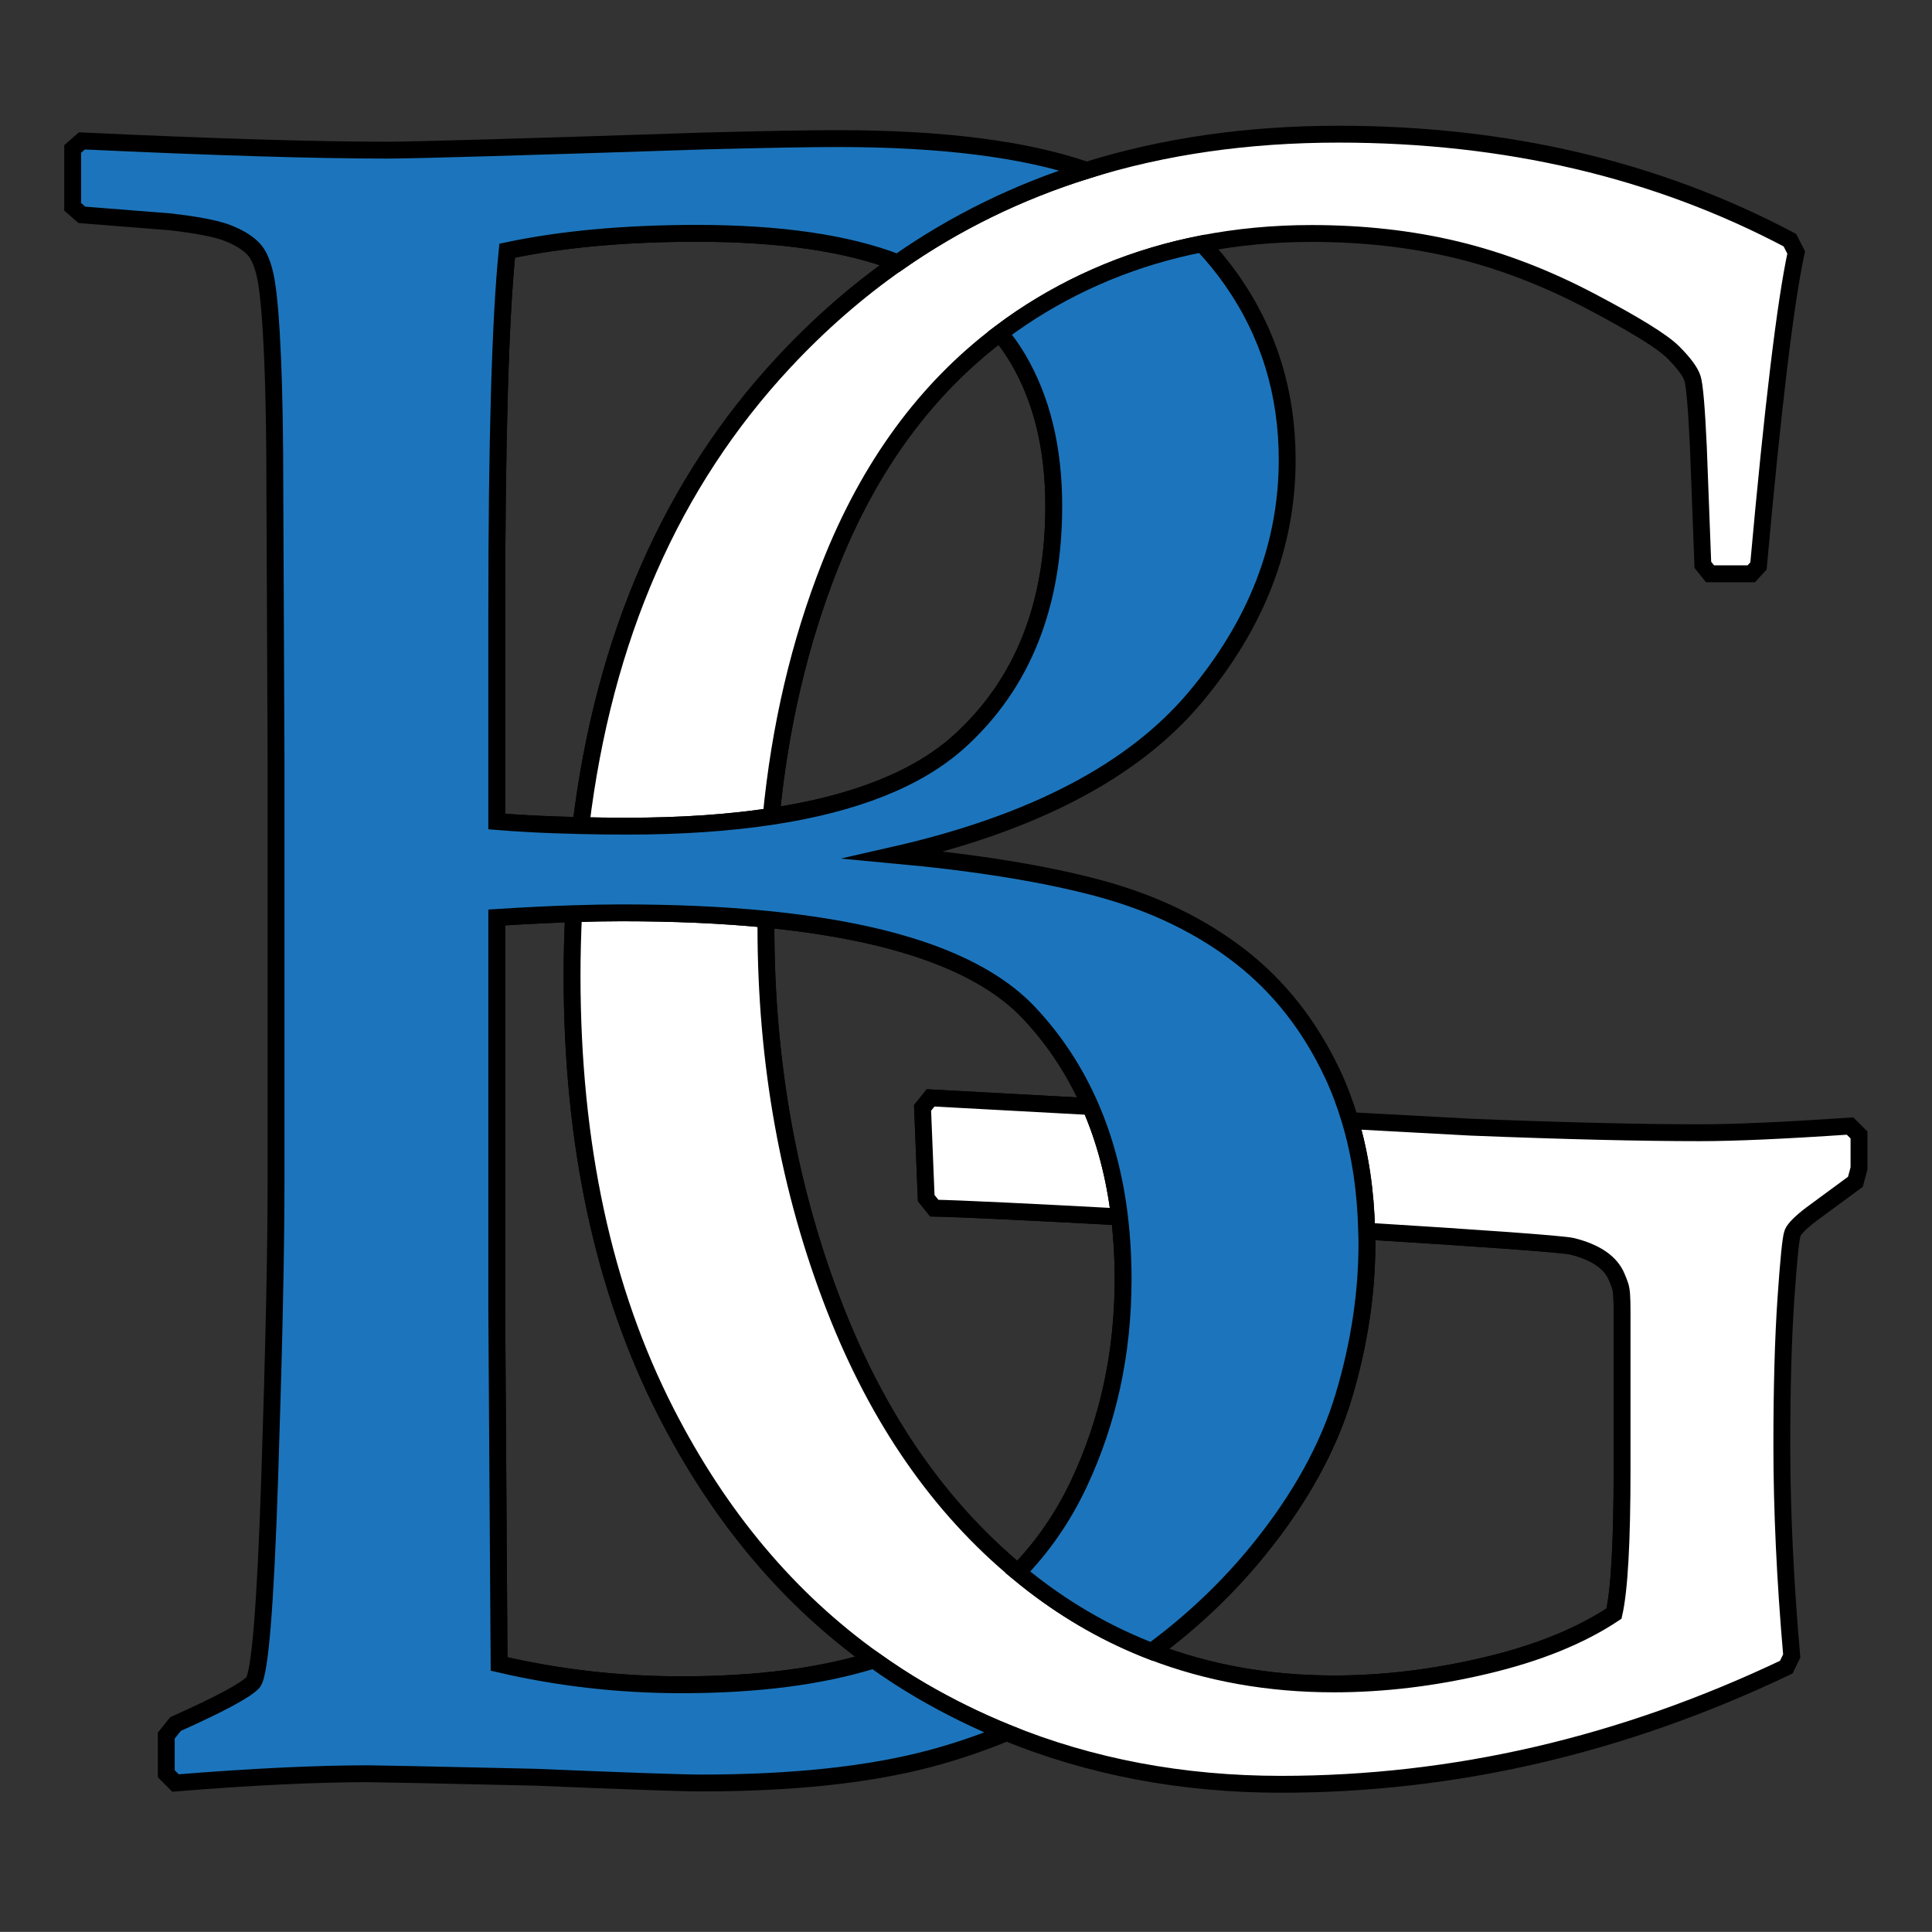 <?xml version="1.0" encoding="utf-8"?>
<!-- Generator: Adobe Illustrator 15.1.0, SVG Export Plug-In . SVG Version: 6.00 Build 0)  -->
<!DOCTYPE svg PUBLIC "-//W3C//DTD SVG 1.1//EN" "http://www.w3.org/Graphics/SVG/1.1/DTD/svg11.dtd">
<svg version="1.1" id="Layer_1" xmlns="http://www.w3.org/2000/svg" xmlns:xlink="http://www.w3.org/1999/xlink" x="0px" y="0px"
	 width="343.666px" height="343.652px" viewBox="0 0 343.666 343.652" enable-background="new 0 0 343.666 343.652"
	 xml:space="preserve">
<rect x="0" y="0" width="343.666" height="343.652" fill="#333333" stroke="none"/>
<polygon fill="none" points="343.666,343.652 0,343.452 0,0 343.666,0.2 "/>
<g>
	<path fill="none" stroke="#000000" stroke-width="3" stroke-miterlimit="10" d="M118.522,251.307
		c-11.176-21.831-16.763-47.76-16.763-77.797c0-3.73,0.103-7.384,0.27-10.988c-4.151,0.134-8.696,0.355-13.664,0.671v70.095
		l0.411,62.695c10.552,2.467,21.377,3.7,32.478,3.7c13.383,0,24.781-1.473,34.202-4.412C140.316,284.465,128,269.82,118.522,251.307
		z"/>
	<path fill="none" stroke="#000000" stroke-width="3" stroke-miterlimit="10" d="M159.708,46.73
		c-8.979-3.482-20.898-5.228-35.781-5.228c-12.744,0-23.981,1.028-33.711,3.083c-1.233,12.333-1.85,33.849-1.85,64.545v37
		c1.803,0.146,3.669,0.27,5.597,0.377c2.968,0.163,6.1,0.277,9.362,0.351c4.066-33.47,16.118-60.98,36.188-82.505
		C145.77,57.645,152.501,51.772,159.708,46.73z"/>
	<path fill="none" stroke="#000000" stroke-width="3" stroke-miterlimit="10" d="M239.039,248.293
		c-2.745,9.182-7.781,18.295-15.108,27.339c-5.486,6.77-11.84,12.809-19.054,18.119c9.989,3.851,20.792,5.783,32.417,5.783
		c8.833,0,17.851-1.092,27.059-3.275c9.203-2.184,16.785-5.26,22.75-9.229c0.958-4.232,1.434-12.768,1.434-25.602v-22.029
		c0-10.449,0.118-9.66-0.945-12.241c-1.062-2.579-3.696-4.395-7.9-5.459c-1.649-0.415-17.314-1.508-36.589-2.7
		c0.017,0.72,0.049,1.43,0.049,2.161C243.15,230.068,241.779,239.112,239.039,248.293z"/>
	<path fill="none" stroke="#000000" stroke-width="3" stroke-miterlimit="10" d="M199.777,227.532c0-3.844-0.219-7.533-0.643-11.077
		c-15.57-0.842-28.464-1.466-32.944-1.552l-1.434-1.787l-0.651-16.039l1.434-1.786l28.436,1.543
		c-2.705-6.227-6.346-11.795-10.95-16.683c-8.346-8.854-23.938-14.4-46.769-16.641c-0.002,0.423-0.013,0.842-0.013,1.267
		c0,24.345,4.094,47.007,12.293,67.975c7.693,19.694,18.538,35.334,32.524,46.92c4.41-4.542,8.017-9.755,10.804-15.653
		C197.136,252.85,199.777,240.688,199.777,227.532z"/>
	<path fill="none" stroke="#000000" stroke-width="3" stroke-miterlimit="10" d="M147.655,100.573
		c-5.446,13.782-8.932,28.674-10.479,44.659c15.016-2.259,26.238-6.747,33.619-13.49c11.101-10.141,16.65-24.05,16.65-41.729
		c0-10.278-2.129-19.014-6.372-26.208c-0.943-1.598-2.014-3.107-3.197-4.54C164.705,69.184,154.622,82.944,147.655,100.573z"/>
	<path fill="#FFFFFF" stroke="#000000" stroke-width="3" stroke-miterlimit="10" d="M164.105,197.077l0.651,16.039l1.434,1.787
		c4.48,0.086,17.374,0.71,32.944,1.552c-0.854-7.151-2.58-13.688-5.16-19.621l-28.436-1.543L164.105,197.077z"/>
	<path fill="#FFFFFF" stroke="#000000" stroke-width="3" stroke-miterlimit="10" d="M329.085,200.301
		c-11.711,0.795-20.591,1.19-26.661,1.19c-10.534,0-24.158-0.326-40.868-0.992l-21.391-1.16c1.792,6.001,2.771,12.555,2.937,19.659
		c19.274,1.192,34.939,2.285,36.589,2.7c4.204,1.064,6.839,2.88,7.9,5.459c1.063,2.581,0.945,1.792,0.945,12.241v22.029
		c0,12.834-0.476,21.369-1.434,25.602c-5.965,3.97-13.547,7.046-22.75,9.229c-9.208,2.184-18.226,3.275-27.059,3.275
		c-11.625,0-22.428-1.933-32.417-5.783c-7.479-2.883-14.502-6.837-21.064-11.881c-0.931-0.716-1.848-1.45-2.752-2.199
		c-13.986-11.586-24.831-27.226-32.524-46.92c-8.199-20.968-12.293-43.63-12.293-67.975c0-0.425,0.01-0.844,0.013-1.267
		c-7.733-0.759-16.294-1.14-25.69-1.14c-2.619,0-5.473,0.053-8.537,0.151c-0.167,3.604-0.27,7.258-0.27,10.988
		c0,30.037,5.586,55.966,16.763,77.797c9.477,18.513,21.793,33.158,36.935,43.964c2.713,1.937,5.507,3.765,8.402,5.453
		c4.911,2.865,9.978,5.354,15.193,7.481c15.014,6.122,31.287,9.19,48.823,9.19c30.754,0,60.714-6.946,89.875-20.839l0.96-1.986
		c-1.175-13.494-1.757-25.998-1.757-37.509c0-10.188,0.24-18.821,0.718-25.9c0.48-7.073,0.878-11.013,1.195-11.809
		c0.318-0.793,1.44-1.914,3.354-3.374l7.823-5.755l0.636-2.381v-5.953L329.085,200.301z"/>
	<path fill="#FFFFFF" stroke="#000000" stroke-width="3" stroke-miterlimit="10" d="M318.389,42.721
		c-23.733-12.57-50.502-18.854-80.295-18.854c-16.157,0-31.091,2.15-44.807,6.436c-12.15,3.796-23.346,9.269-33.58,16.428
		c-7.207,5.042-13.938,10.915-20.194,17.624c-20.071,21.525-32.123,49.035-36.188,82.505c2.664,0.061,5.41,0.095,8.268,0.095
		c9.504,0,18.016-0.583,25.582-1.722c1.548-15.985,5.034-30.877,10.479-44.659c6.967-17.628,17.05-31.389,30.22-41.307
		c1.213-0.913,2.441-1.805,3.705-2.653c9.789-6.558,20.538-10.965,32.231-13.246c6.229-1.215,12.721-1.837,19.489-1.837
		c9.154,0,17.721,0.963,25.705,2.878c7.98,1.918,15.936,4.962,23.864,9.129c7.928,4.167,12.852,7.215,14.766,9.129
		c1.915,1.919,3.06,3.474,3.433,4.664c0.372,1.191,0.719,5.231,1.037,12.106l0.799,21.037l1.276,1.588h7.345l1.277-1.389
		c2.555-28.311,4.788-46.904,6.705-55.769L318.389,42.721z"/>
	<path fill="#1C75BC" stroke="#000000" stroke-width="3" stroke-miterlimit="10" d="M243.102,218.999
		c-0.165-7.104-1.145-13.658-2.937-19.659c-0.852-2.85-1.862-5.59-3.079-8.19c-4.042-8.634-9.558-15.657-16.547-21.07
		s-15.283-9.421-24.872-12.025c-9.593-2.603-21.789-4.591-36.59-5.961c24.667-5.618,42.479-14.937,53.445-27.956
		c10.963-13.019,16.444-27.133,16.444-42.345c0-11.922-3.288-22.577-9.866-31.964c-1.632-2.329-3.396-4.481-5.289-6.46
		c-11.693,2.281-22.442,6.688-32.231,13.246c-1.264,0.848-2.492,1.74-3.705,2.653c1.184,1.432,2.254,2.942,3.197,4.54
		c4.243,7.194,6.372,15.93,6.372,26.208c0,17.678-5.55,31.587-16.65,41.729c-7.381,6.743-18.603,11.231-33.619,13.49
		c-7.566,1.139-16.078,1.722-25.582,1.722c-2.858,0-5.604-0.034-8.268-0.095c-3.263-0.073-6.394-0.188-9.362-0.351
		c-1.928-0.107-3.794-0.231-5.597-0.377v-37c0-30.696,0.617-52.211,1.85-64.545c9.73-2.056,20.967-3.083,33.711-3.083
		c14.883,0,26.802,1.746,35.781,5.228c10.234-7.159,21.429-12.631,33.58-16.428c-0.099-0.035-0.194-0.073-0.293-0.106
		c-10.826-3.699-25.488-5.549-43.989-5.549c-4.801,0-12.539,0.137-23.229,0.411c-33.167,1.096-52.143,1.645-56.939,1.645
		c-12.745,0-30.834-0.549-54.267-1.645l-1.645,1.439v10.278l1.645,1.439l15.623,1.233c4.796,0.548,8.188,1.199,10.175,1.953
		c1.983,0.753,3.524,1.678,4.625,2.774c1.096,1.097,1.88,3.015,2.364,5.756c0.479,2.741,0.852,7.297,1.13,13.67
		c0.274,6.372,0.411,14.629,0.411,24.769l0.206,46.662v75.44c0,12.059-0.381,29.531-1.13,52.417
		c-0.754,22.885-1.747,35.014-2.981,36.384c-1.233,1.37-5.829,3.837-13.772,7.4l-1.645,2.055v6.783l1.645,1.646
		c13.567-1.097,25.005-1.646,34.328-1.646c1.508,0,11.375,0.206,29.601,0.617c16.444,0.686,26.311,1.028,29.6,1.028
		c16.166,0,29.704-1.439,40.599-4.317c4.612-1.218,9.18-2.775,13.705-4.633c-5.216-2.127-10.282-4.616-15.193-7.481
		c-2.896-1.688-5.689-3.517-8.402-5.453c-9.421,2.939-20.819,4.412-34.202,4.412c-11.101,0-21.926-1.233-32.478-3.7l-0.411-62.695
		v-70.095c4.967-0.315,9.513-0.537,13.664-0.671c3.063-0.099,5.918-0.151,8.537-0.151c9.396,0,17.957,0.381,25.69,1.14
		c22.831,2.24,38.423,7.786,46.769,16.641c4.604,4.888,8.245,10.456,10.95,16.683c2.58,5.934,4.306,12.47,5.16,19.621
		c0.424,3.544,0.643,7.233,0.643,11.077c0,13.156-2.642,25.318-7.913,36.486c-2.787,5.898-6.394,11.111-10.804,15.653
		c0.904,0.749,1.821,1.483,2.752,2.199c6.562,5.044,13.586,8.998,21.064,11.881c7.214-5.311,13.567-11.35,19.054-18.119
		c7.327-9.044,12.363-18.157,15.108-27.339c2.74-9.182,4.111-18.226,4.111-27.134C243.15,220.428,243.118,219.718,243.102,218.999z"
		/>
</g>
</svg>
